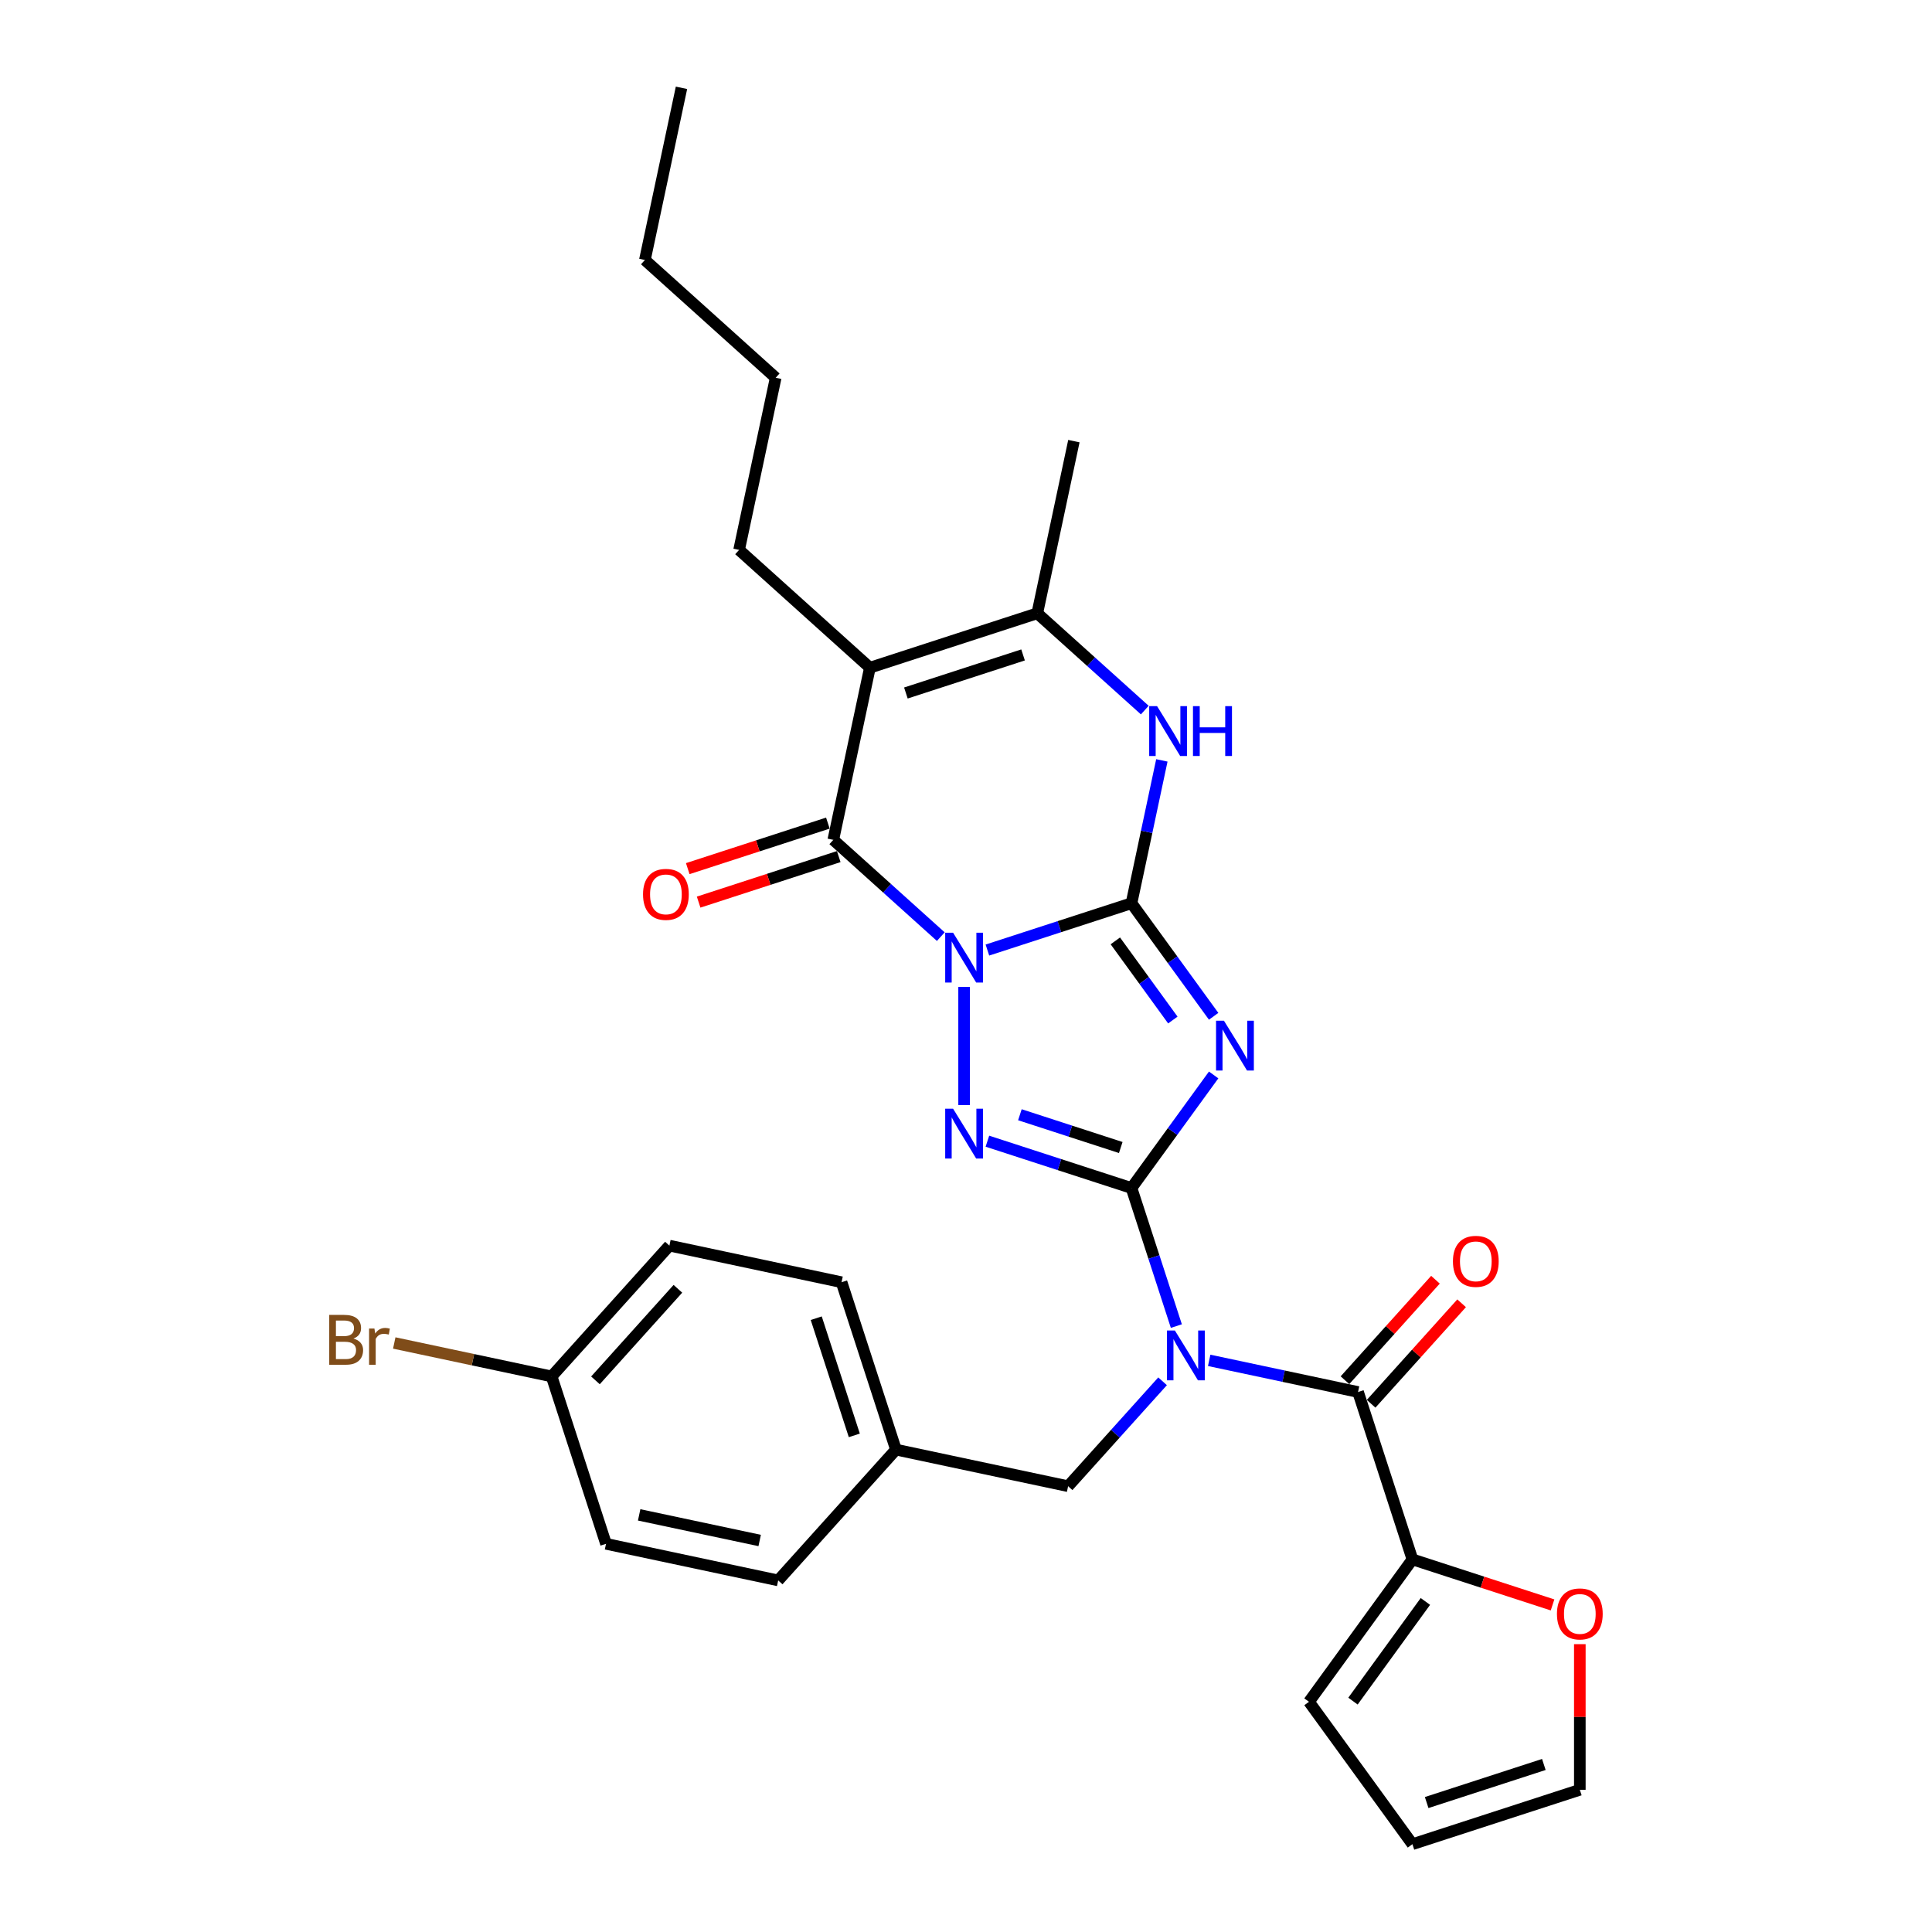 <?xml version='1.0' encoding='iso-8859-1'?>
<svg version='1.1' baseProfile='full'
              xmlns='http://www.w3.org/2000/svg'
                      xmlns:rdkit='http://www.rdkit.org/xml'
                      xmlns:xlink='http://www.w3.org/1999/xlink'
                  xml:space='preserve'
width='1000px' height='1000px' viewBox='0 0 1000 1000'>
<!-- END OF HEADER -->
<rect style='opacity:1.0;fill:#FFFFFF;stroke:none' width='1000' height='1000' x='0' y='0'> </rect>
<path class='bond-0' d='M 511.079,491.743 L 548.369,479.626' style='fill:none;fill-rule:evenodd;stroke:#0000FF;stroke-width:6px;stroke-linecap:butt;stroke-linejoin:miter;stroke-opacity:1' />
<path class='bond-0' d='M 548.369,479.626 L 585.66,467.51' style='fill:none;fill-rule:evenodd;stroke:#000000;stroke-width:6px;stroke-linecap:butt;stroke-linejoin:miter;stroke-opacity:1' />
<path class='bond-3' d='M 499.017,510.839 L 499.017,571.965' style='fill:none;fill-rule:evenodd;stroke:#0000FF;stroke-width:6px;stroke-linecap:butt;stroke-linejoin:miter;stroke-opacity:1' />
<path class='bond-4' d='M 486.955,484.801 L 459.136,459.752' style='fill:none;fill-rule:evenodd;stroke:#0000FF;stroke-width:6px;stroke-linecap:butt;stroke-linejoin:miter;stroke-opacity:1' />
<path class='bond-4' d='M 459.136,459.752 L 431.316,434.703' style='fill:none;fill-rule:evenodd;stroke:#000000;stroke-width:6px;stroke-linecap:butt;stroke-linejoin:miter;stroke-opacity:1' />
<path class='bond-2' d='M 585.66,467.51 L 606.92,496.772' style='fill:none;fill-rule:evenodd;stroke:#000000;stroke-width:6px;stroke-linecap:butt;stroke-linejoin:miter;stroke-opacity:1' />
<path class='bond-2' d='M 606.92,496.772 L 628.181,526.035' style='fill:none;fill-rule:evenodd;stroke:#0000FF;stroke-width:6px;stroke-linecap:butt;stroke-linejoin:miter;stroke-opacity:1' />
<path class='bond-2' d='M 577.297,486.998 L 592.18,507.482' style='fill:none;fill-rule:evenodd;stroke:#000000;stroke-width:6px;stroke-linecap:butt;stroke-linejoin:miter;stroke-opacity:1' />
<path class='bond-2' d='M 592.18,507.482 L 607.062,527.966' style='fill:none;fill-rule:evenodd;stroke:#0000FF;stroke-width:6px;stroke-linecap:butt;stroke-linejoin:miter;stroke-opacity:1' />
<path class='bond-7' d='M 585.66,467.51 L 593.517,430.543' style='fill:none;fill-rule:evenodd;stroke:#000000;stroke-width:6px;stroke-linecap:butt;stroke-linejoin:miter;stroke-opacity:1' />
<path class='bond-7' d='M 593.517,430.543 L 601.375,393.577' style='fill:none;fill-rule:evenodd;stroke:#0000FF;stroke-width:6px;stroke-linecap:butt;stroke-linejoin:miter;stroke-opacity:1' />
<path class='bond-1' d='M 585.66,614.915 L 548.369,602.798' style='fill:none;fill-rule:evenodd;stroke:#000000;stroke-width:6px;stroke-linecap:butt;stroke-linejoin:miter;stroke-opacity:1' />
<path class='bond-1' d='M 548.369,602.798 L 511.079,590.682' style='fill:none;fill-rule:evenodd;stroke:#0000FF;stroke-width:6px;stroke-linecap:butt;stroke-linejoin:miter;stroke-opacity:1' />
<path class='bond-1' d='M 580.103,593.951 L 554,585.47' style='fill:none;fill-rule:evenodd;stroke:#000000;stroke-width:6px;stroke-linecap:butt;stroke-linejoin:miter;stroke-opacity:1' />
<path class='bond-1' d='M 554,585.47 L 527.897,576.988' style='fill:none;fill-rule:evenodd;stroke:#0000FF;stroke-width:6px;stroke-linecap:butt;stroke-linejoin:miter;stroke-opacity:1' />
<path class='bond-5' d='M 585.66,614.915 L 597.27,650.647' style='fill:none;fill-rule:evenodd;stroke:#000000;stroke-width:6px;stroke-linecap:butt;stroke-linejoin:miter;stroke-opacity:1' />
<path class='bond-5' d='M 597.27,650.647 L 608.88,686.38' style='fill:none;fill-rule:evenodd;stroke:#0000FF;stroke-width:6px;stroke-linecap:butt;stroke-linejoin:miter;stroke-opacity:1' />
<path class='bond-30' d='M 585.66,614.915 L 606.92,585.652' style='fill:none;fill-rule:evenodd;stroke:#000000;stroke-width:6px;stroke-linecap:butt;stroke-linejoin:miter;stroke-opacity:1' />
<path class='bond-30' d='M 606.92,585.652 L 628.181,556.39' style='fill:none;fill-rule:evenodd;stroke:#0000FF;stroke-width:6px;stroke-linecap:butt;stroke-linejoin:miter;stroke-opacity:1' />
<path class='bond-6' d='M 431.316,434.703 L 450.257,345.593' style='fill:none;fill-rule:evenodd;stroke:#000000;stroke-width:6px;stroke-linecap:butt;stroke-linejoin:miter;stroke-opacity:1' />
<path class='bond-12' d='M 428.501,426.039 L 392.24,437.821' style='fill:none;fill-rule:evenodd;stroke:#000000;stroke-width:6px;stroke-linecap:butt;stroke-linejoin:miter;stroke-opacity:1' />
<path class='bond-12' d='M 392.24,437.821 L 355.979,449.603' style='fill:none;fill-rule:evenodd;stroke:#FF0000;stroke-width:6px;stroke-linecap:butt;stroke-linejoin:miter;stroke-opacity:1' />
<path class='bond-12' d='M 434.131,443.367 L 397.87,455.149' style='fill:none;fill-rule:evenodd;stroke:#000000;stroke-width:6px;stroke-linecap:butt;stroke-linejoin:miter;stroke-opacity:1' />
<path class='bond-12' d='M 397.87,455.149 L 361.609,466.931' style='fill:none;fill-rule:evenodd;stroke:#FF0000;stroke-width:6px;stroke-linecap:butt;stroke-linejoin:miter;stroke-opacity:1' />
<path class='bond-8' d='M 625.873,704.121 L 664.398,712.31' style='fill:none;fill-rule:evenodd;stroke:#0000FF;stroke-width:6px;stroke-linecap:butt;stroke-linejoin:miter;stroke-opacity:1' />
<path class='bond-8' d='M 664.398,712.31 L 702.922,720.498' style='fill:none;fill-rule:evenodd;stroke:#000000;stroke-width:6px;stroke-linecap:butt;stroke-linejoin:miter;stroke-opacity:1' />
<path class='bond-11' d='M 601.75,714.953 L 577.301,742.106' style='fill:none;fill-rule:evenodd;stroke:#0000FF;stroke-width:6px;stroke-linecap:butt;stroke-linejoin:miter;stroke-opacity:1' />
<path class='bond-11' d='M 577.301,742.106 L 552.853,769.259' style='fill:none;fill-rule:evenodd;stroke:#000000;stroke-width:6px;stroke-linecap:butt;stroke-linejoin:miter;stroke-opacity:1' />
<path class='bond-9' d='M 450.257,345.593 L 536.899,317.441' style='fill:none;fill-rule:evenodd;stroke:#000000;stroke-width:6px;stroke-linecap:butt;stroke-linejoin:miter;stroke-opacity:1' />
<path class='bond-9' d='M 468.884,358.698 L 529.533,338.992' style='fill:none;fill-rule:evenodd;stroke:#000000;stroke-width:6px;stroke-linecap:butt;stroke-linejoin:miter;stroke-opacity:1' />
<path class='bond-18' d='M 450.257,345.593 L 382.555,284.634' style='fill:none;fill-rule:evenodd;stroke:#000000;stroke-width:6px;stroke-linecap:butt;stroke-linejoin:miter;stroke-opacity:1' />
<path class='bond-31' d='M 592.539,367.539 L 564.719,342.49' style='fill:none;fill-rule:evenodd;stroke:#0000FF;stroke-width:6px;stroke-linecap:butt;stroke-linejoin:miter;stroke-opacity:1' />
<path class='bond-31' d='M 564.719,342.49 L 536.899,317.441' style='fill:none;fill-rule:evenodd;stroke:#000000;stroke-width:6px;stroke-linecap:butt;stroke-linejoin:miter;stroke-opacity:1' />
<path class='bond-10' d='M 702.922,720.498 L 731.074,807.141' style='fill:none;fill-rule:evenodd;stroke:#000000;stroke-width:6px;stroke-linecap:butt;stroke-linejoin:miter;stroke-opacity:1' />
<path class='bond-14' d='M 709.692,726.594 L 733.111,700.585' style='fill:none;fill-rule:evenodd;stroke:#000000;stroke-width:6px;stroke-linecap:butt;stroke-linejoin:miter;stroke-opacity:1' />
<path class='bond-14' d='M 733.111,700.585 L 756.53,674.575' style='fill:none;fill-rule:evenodd;stroke:#FF0000;stroke-width:6px;stroke-linecap:butt;stroke-linejoin:miter;stroke-opacity:1' />
<path class='bond-14' d='M 696.152,714.402 L 719.571,688.393' style='fill:none;fill-rule:evenodd;stroke:#000000;stroke-width:6px;stroke-linecap:butt;stroke-linejoin:miter;stroke-opacity:1' />
<path class='bond-14' d='M 719.571,688.393 L 742.99,662.384' style='fill:none;fill-rule:evenodd;stroke:#FF0000;stroke-width:6px;stroke-linecap:butt;stroke-linejoin:miter;stroke-opacity:1' />
<path class='bond-21' d='M 536.899,317.441 L 555.84,228.33' style='fill:none;fill-rule:evenodd;stroke:#000000;stroke-width:6px;stroke-linecap:butt;stroke-linejoin:miter;stroke-opacity:1' />
<path class='bond-13' d='M 731.074,807.141 L 767.335,818.922' style='fill:none;fill-rule:evenodd;stroke:#000000;stroke-width:6px;stroke-linecap:butt;stroke-linejoin:miter;stroke-opacity:1' />
<path class='bond-13' d='M 767.335,818.922 L 803.595,830.704' style='fill:none;fill-rule:evenodd;stroke:#FF0000;stroke-width:6px;stroke-linecap:butt;stroke-linejoin:miter;stroke-opacity:1' />
<path class='bond-15' d='M 731.074,807.141 L 677.526,880.843' style='fill:none;fill-rule:evenodd;stroke:#000000;stroke-width:6px;stroke-linecap:butt;stroke-linejoin:miter;stroke-opacity:1' />
<path class='bond-15' d='M 737.782,828.906 L 700.298,880.497' style='fill:none;fill-rule:evenodd;stroke:#000000;stroke-width:6px;stroke-linecap:butt;stroke-linejoin:miter;stroke-opacity:1' />
<path class='bond-19' d='M 552.853,769.259 L 463.742,750.318' style='fill:none;fill-rule:evenodd;stroke:#000000;stroke-width:6px;stroke-linecap:butt;stroke-linejoin:miter;stroke-opacity:1' />
<path class='bond-16' d='M 817.716,851.016 L 817.716,888.705' style='fill:none;fill-rule:evenodd;stroke:#FF0000;stroke-width:6px;stroke-linecap:butt;stroke-linejoin:miter;stroke-opacity:1' />
<path class='bond-16' d='M 817.716,888.705 L 817.716,926.394' style='fill:none;fill-rule:evenodd;stroke:#000000;stroke-width:6px;stroke-linecap:butt;stroke-linejoin:miter;stroke-opacity:1' />
<path class='bond-17' d='M 677.526,880.843 L 731.074,954.545' style='fill:none;fill-rule:evenodd;stroke:#000000;stroke-width:6px;stroke-linecap:butt;stroke-linejoin:miter;stroke-opacity:1' />
<path class='bond-33' d='M 817.716,926.394 L 731.074,954.545' style='fill:none;fill-rule:evenodd;stroke:#000000;stroke-width:6px;stroke-linecap:butt;stroke-linejoin:miter;stroke-opacity:1' />
<path class='bond-33' d='M 799.089,913.288 L 738.44,932.994' style='fill:none;fill-rule:evenodd;stroke:#000000;stroke-width:6px;stroke-linecap:butt;stroke-linejoin:miter;stroke-opacity:1' />
<path class='bond-27' d='M 382.555,284.634 L 401.496,195.524' style='fill:none;fill-rule:evenodd;stroke:#000000;stroke-width:6px;stroke-linecap:butt;stroke-linejoin:miter;stroke-opacity:1' />
<path class='bond-23' d='M 463.742,750.318 L 402.784,818.019' style='fill:none;fill-rule:evenodd;stroke:#000000;stroke-width:6px;stroke-linecap:butt;stroke-linejoin:miter;stroke-opacity:1' />
<path class='bond-24' d='M 463.742,750.318 L 435.591,663.675' style='fill:none;fill-rule:evenodd;stroke:#000000;stroke-width:6px;stroke-linecap:butt;stroke-linejoin:miter;stroke-opacity:1' />
<path class='bond-24' d='M 442.191,742.952 L 422.485,682.302' style='fill:none;fill-rule:evenodd;stroke:#000000;stroke-width:6px;stroke-linecap:butt;stroke-linejoin:miter;stroke-opacity:1' />
<path class='bond-20' d='M 285.522,712.436 L 346.48,644.734' style='fill:none;fill-rule:evenodd;stroke:#000000;stroke-width:6px;stroke-linecap:butt;stroke-linejoin:miter;stroke-opacity:1' />
<path class='bond-20' d='M 308.206,714.472 L 350.877,667.081' style='fill:none;fill-rule:evenodd;stroke:#000000;stroke-width:6px;stroke-linecap:butt;stroke-linejoin:miter;stroke-opacity:1' />
<path class='bond-22' d='M 285.522,712.436 L 244.793,703.778' style='fill:none;fill-rule:evenodd;stroke:#000000;stroke-width:6px;stroke-linecap:butt;stroke-linejoin:miter;stroke-opacity:1' />
<path class='bond-22' d='M 244.793,703.778 L 204.064,695.121' style='fill:none;fill-rule:evenodd;stroke:#7F4C19;stroke-width:6px;stroke-linecap:butt;stroke-linejoin:miter;stroke-opacity:1' />
<path class='bond-32' d='M 285.522,712.436 L 313.673,799.078' style='fill:none;fill-rule:evenodd;stroke:#000000;stroke-width:6px;stroke-linecap:butt;stroke-linejoin:miter;stroke-opacity:1' />
<path class='bond-25' d='M 402.784,818.019 L 313.673,799.078' style='fill:none;fill-rule:evenodd;stroke:#000000;stroke-width:6px;stroke-linecap:butt;stroke-linejoin:miter;stroke-opacity:1' />
<path class='bond-25' d='M 393.205,797.356 L 330.828,784.097' style='fill:none;fill-rule:evenodd;stroke:#000000;stroke-width:6px;stroke-linecap:butt;stroke-linejoin:miter;stroke-opacity:1' />
<path class='bond-26' d='M 435.591,663.675 L 346.48,644.734' style='fill:none;fill-rule:evenodd;stroke:#000000;stroke-width:6px;stroke-linecap:butt;stroke-linejoin:miter;stroke-opacity:1' />
<path class='bond-28' d='M 401.496,195.524 L 333.795,134.565' style='fill:none;fill-rule:evenodd;stroke:#000000;stroke-width:6px;stroke-linecap:butt;stroke-linejoin:miter;stroke-opacity:1' />
<path class='bond-29' d='M 333.795,134.565 L 352.736,45.455' style='fill:none;fill-rule:evenodd;stroke:#000000;stroke-width:6px;stroke-linecap:butt;stroke-linejoin:miter;stroke-opacity:1' />
<path  class='atom-0' d='M 493.314 482.762
L 501.769 496.427
Q 502.607 497.775, 503.955 500.217
Q 505.303 502.658, 505.376 502.804
L 505.376 482.762
L 508.802 482.762
L 508.802 508.562
L 505.267 508.562
L 496.193 493.621
Q 495.136 491.872, 494.007 489.868
Q 492.913 487.863, 492.586 487.244
L 492.586 508.562
L 489.233 508.562
L 489.233 482.762
L 493.314 482.762
' fill='#0000FF'/>
<path  class='atom-3' d='M 633.505 528.312
L 641.959 541.978
Q 642.797 543.326, 644.145 545.767
Q 645.494 548.209, 645.566 548.355
L 645.566 528.312
L 648.992 528.312
L 648.992 554.112
L 645.457 554.112
L 636.383 539.172
Q 635.327 537.423, 634.197 535.418
Q 633.104 533.414, 632.776 532.795
L 632.776 554.112
L 629.423 554.112
L 629.423 528.312
L 633.505 528.312
' fill='#0000FF'/>
<path  class='atom-4' d='M 493.314 573.863
L 501.769 587.528
Q 502.607 588.876, 503.955 591.318
Q 505.303 593.76, 505.376 593.905
L 505.376 573.863
L 508.802 573.863
L 508.802 599.663
L 505.267 599.663
L 496.193 584.722
Q 495.136 582.973, 494.007 580.969
Q 492.913 578.965, 492.586 578.345
L 492.586 599.663
L 489.233 599.663
L 489.233 573.863
L 493.314 573.863
' fill='#0000FF'/>
<path  class='atom-6' d='M 608.109 688.657
L 616.563 702.322
Q 617.401 703.671, 618.749 706.112
Q 620.097 708.554, 620.17 708.7
L 620.17 688.657
L 623.596 688.657
L 623.596 714.457
L 620.061 714.457
L 610.987 699.516
Q 609.931 697.767, 608.801 695.763
Q 607.708 693.759, 607.38 693.139
L 607.38 714.457
L 604.027 714.457
L 604.027 688.657
L 608.109 688.657
' fill='#0000FF'/>
<path  class='atom-8' d='M 598.898 365.5
L 607.352 379.165
Q 608.19 380.513, 609.538 382.955
Q 610.887 385.396, 610.96 385.542
L 610.96 365.5
L 614.385 365.5
L 614.385 391.299
L 610.85 391.299
L 601.777 376.359
Q 600.72 374.61, 599.59 372.605
Q 598.497 370.601, 598.169 369.982
L 598.169 391.299
L 594.816 391.299
L 594.816 365.5
L 598.898 365.5
' fill='#0000FF'/>
<path  class='atom-8' d='M 617.482 365.5
L 620.981 365.5
L 620.981 376.468
L 634.172 376.468
L 634.172 365.5
L 637.67 365.5
L 637.67 391.299
L 634.172 391.299
L 634.172 379.383
L 620.981 379.383
L 620.981 391.299
L 617.482 391.299
L 617.482 365.5
' fill='#0000FF'/>
<path  class='atom-13' d='M 332.83 462.928
Q 332.83 456.733, 335.891 453.271
Q 338.952 449.809, 344.673 449.809
Q 350.395 449.809, 353.456 453.271
Q 356.517 456.733, 356.517 462.928
Q 356.517 469.196, 353.419 472.767
Q 350.322 476.301, 344.673 476.301
Q 338.989 476.301, 335.891 472.767
Q 332.83 469.232, 332.83 462.928
M 344.673 473.386
Q 348.609 473.386, 350.723 470.763
Q 352.873 468.102, 352.873 462.928
Q 352.873 457.863, 350.723 455.312
Q 348.609 452.724, 344.673 452.724
Q 340.738 452.724, 338.588 455.275
Q 336.474 457.826, 336.474 462.928
Q 336.474 468.139, 338.588 470.763
Q 340.738 473.386, 344.673 473.386
' fill='#FF0000'/>
<path  class='atom-14' d='M 805.873 835.365
Q 805.873 829.17, 808.934 825.709
Q 811.995 822.247, 817.716 822.247
Q 823.437 822.247, 826.498 825.709
Q 829.559 829.17, 829.559 835.365
Q 829.559 841.633, 826.462 845.204
Q 823.364 848.739, 817.716 848.739
Q 812.031 848.739, 808.934 845.204
Q 805.873 841.669, 805.873 835.365
M 817.716 845.824
Q 821.652 845.824, 823.765 843.2
Q 825.915 840.54, 825.915 835.365
Q 825.915 830.3, 823.765 827.749
Q 821.652 825.162, 817.716 825.162
Q 813.781 825.162, 811.631 827.713
Q 809.517 830.264, 809.517 835.365
Q 809.517 840.576, 811.631 843.2
Q 813.781 845.824, 817.716 845.824
' fill='#FF0000'/>
<path  class='atom-15' d='M 752.037 652.87
Q 752.037 646.675, 755.098 643.213
Q 758.159 639.751, 763.881 639.751
Q 769.602 639.751, 772.663 643.213
Q 775.724 646.675, 775.724 652.87
Q 775.724 659.137, 772.626 662.709
Q 769.529 666.243, 763.881 666.243
Q 758.196 666.243, 755.098 662.709
Q 752.037 659.174, 752.037 652.87
M 763.881 663.328
Q 767.816 663.328, 769.93 660.704
Q 772.08 658.044, 772.08 652.87
Q 772.08 647.804, 769.93 645.254
Q 767.816 642.666, 763.881 642.666
Q 759.945 642.666, 757.795 645.217
Q 755.681 647.768, 755.681 652.87
Q 755.681 658.081, 757.795 660.704
Q 759.945 663.328, 763.881 663.328
' fill='#FF0000'/>
<path  class='atom-23' d='M 182.946 692.839
Q 185.424 693.531, 186.663 695.061
Q 187.939 696.556, 187.939 698.778
Q 187.939 702.35, 185.643 704.39
Q 183.384 706.394, 179.084 706.394
L 170.411 706.394
L 170.411 680.595
L 178.027 680.595
Q 182.436 680.595, 184.659 682.38
Q 186.882 684.166, 186.882 687.445
Q 186.882 691.345, 182.946 692.839
M 173.873 683.51
L 173.873 691.6
L 178.027 691.6
Q 180.578 691.6, 181.89 690.579
Q 183.238 689.523, 183.238 687.445
Q 183.238 683.51, 178.027 683.51
L 173.873 683.51
M 179.084 703.479
Q 181.598 703.479, 182.946 702.277
Q 184.295 701.074, 184.295 698.778
Q 184.295 696.665, 182.801 695.608
Q 181.343 694.515, 178.537 694.515
L 173.873 694.515
L 173.873 703.479
L 179.084 703.479
' fill='#7F4C19'/>
<path  class='atom-23' d='M 193.806 687.664
L 194.206 690.251
Q 196.174 687.336, 199.381 687.336
Q 200.401 687.336, 201.786 687.7
L 201.239 690.761
Q 199.673 690.397, 198.798 690.397
Q 197.267 690.397, 196.247 691.017
Q 195.263 691.6, 194.462 693.021
L 194.462 706.394
L 191.036 706.394
L 191.036 687.664
L 193.806 687.664
' fill='#7F4C19'/>
</svg>
